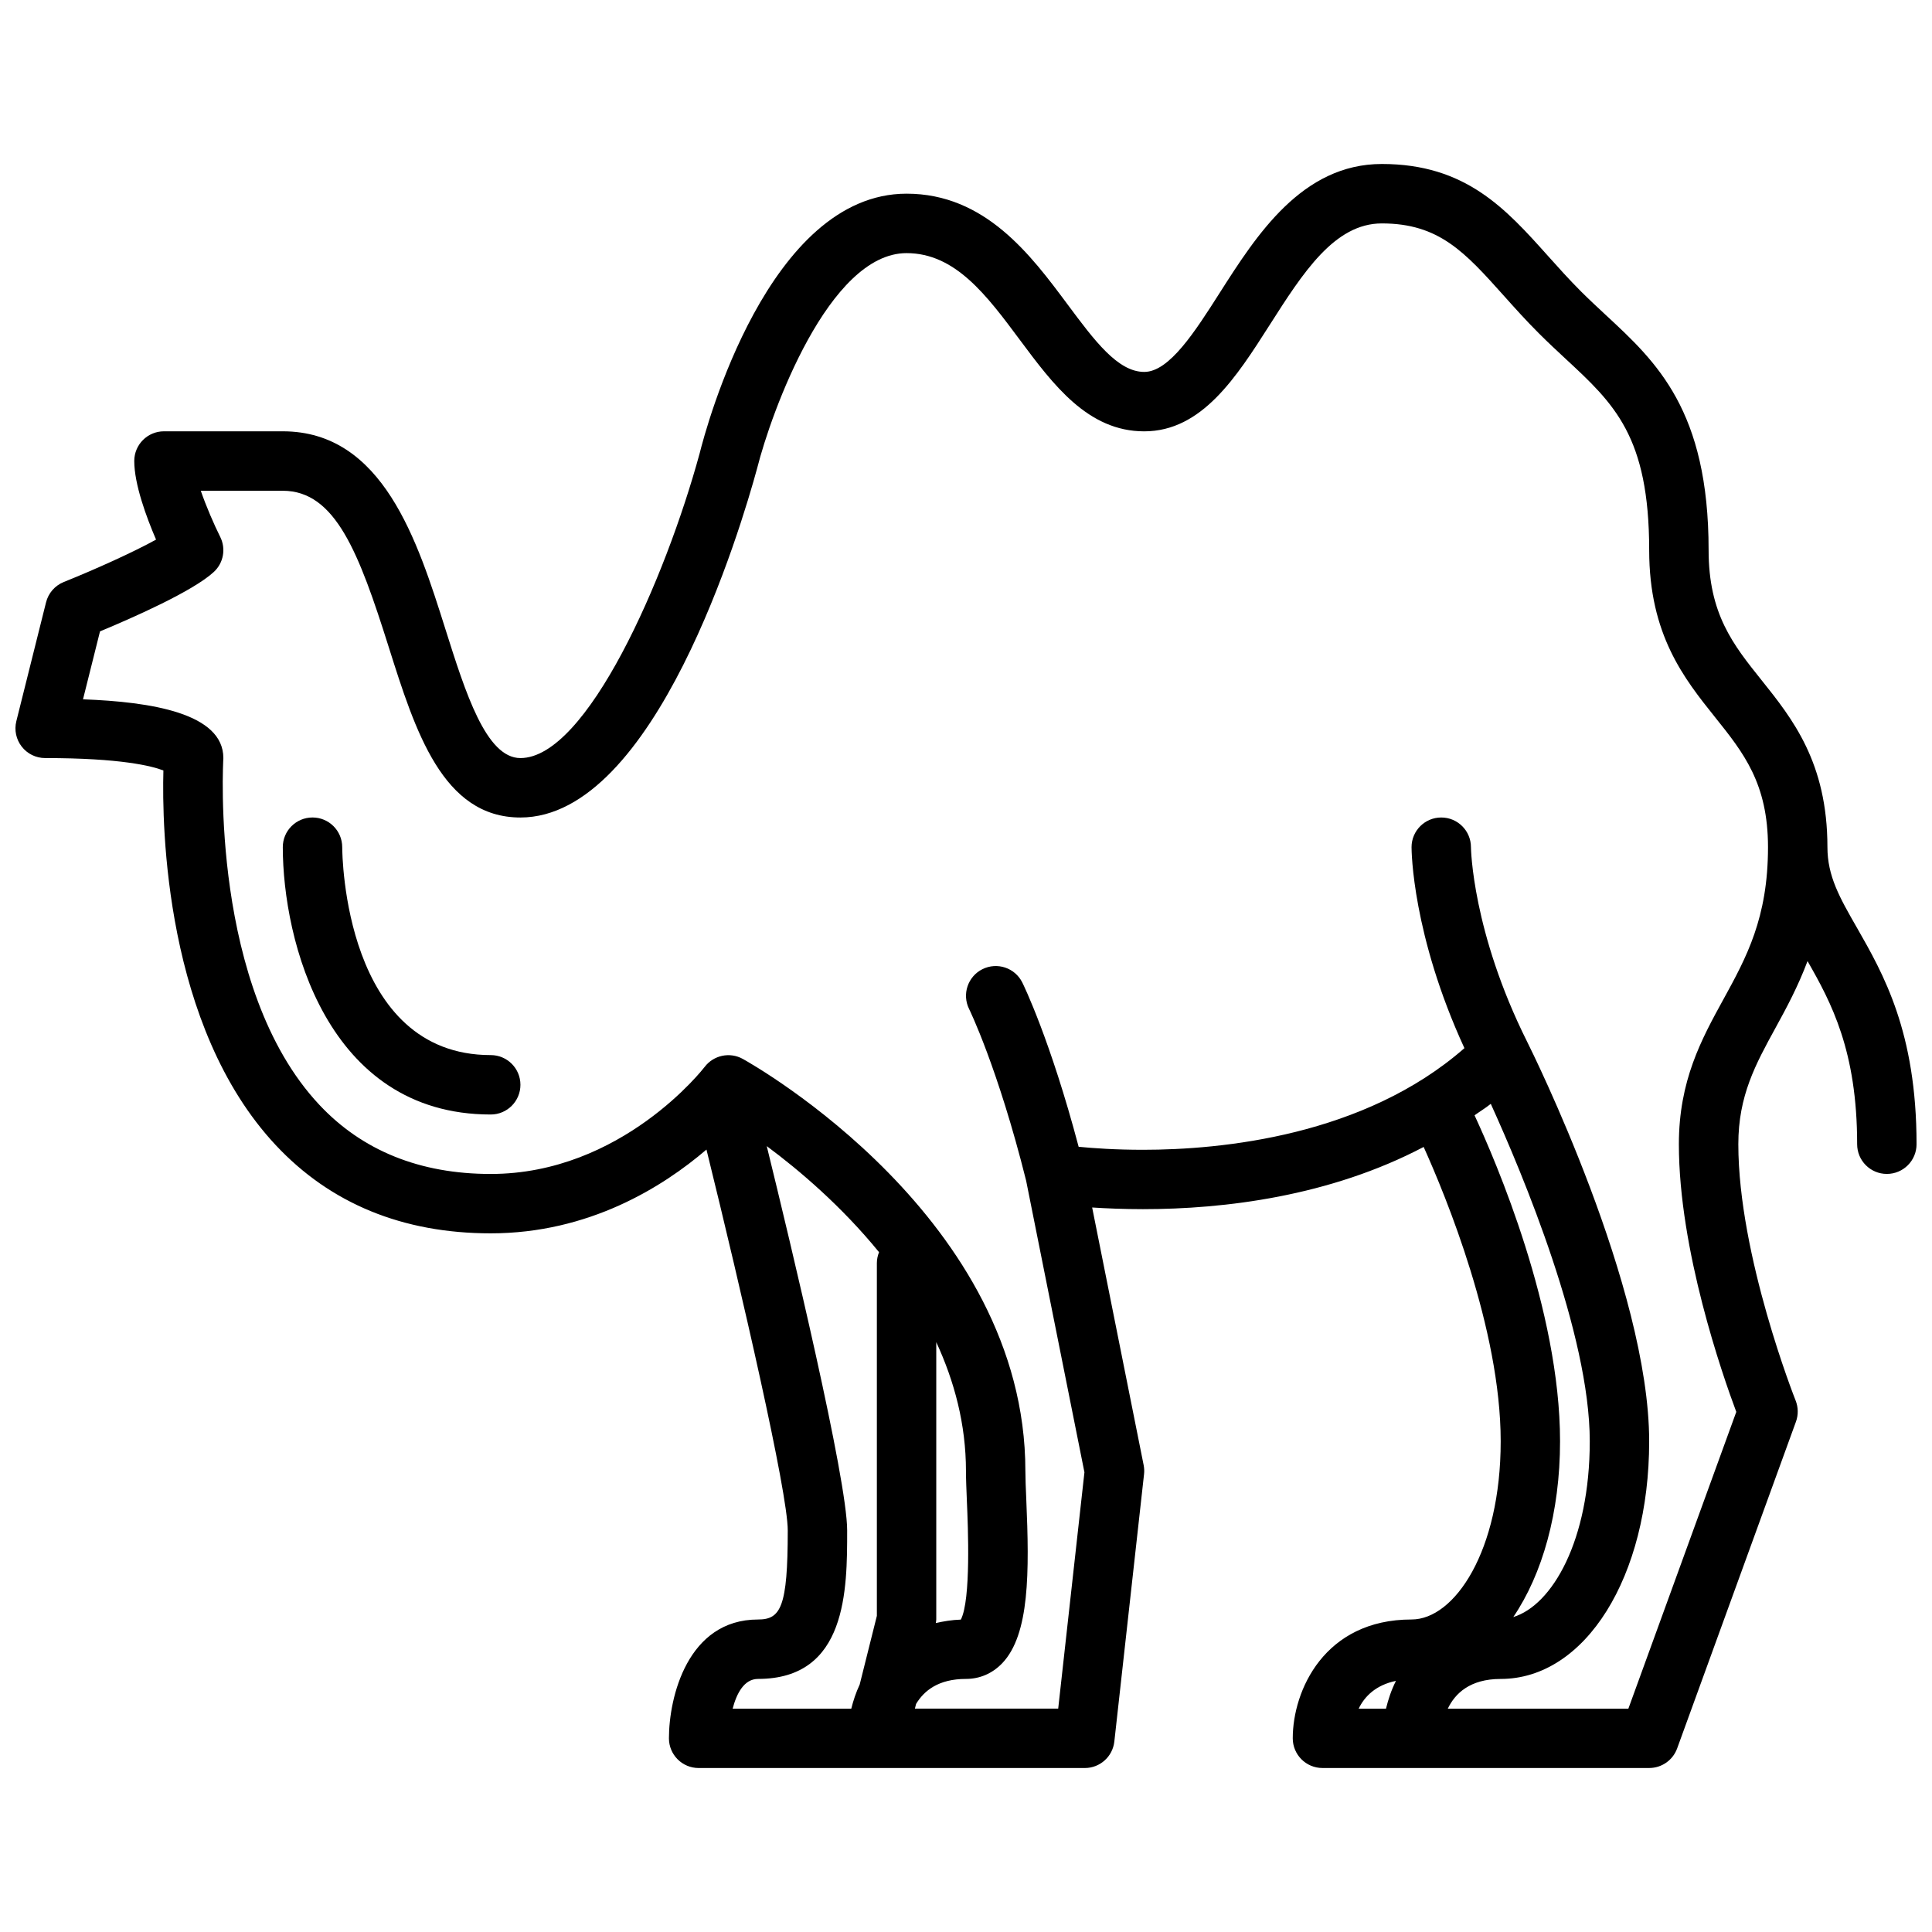 <?xml version="1.0" encoding="UTF-8"?>
<!-- Uploaded to: ICON Repo, www.iconrepo.com, Generator: ICON Repo Mixer Tools -->
<svg width="800px" height="800px" version="1.1" viewBox="144 144 512 512" xmlns="http://www.w3.org/2000/svg">
 <defs>
  <clipPath id="a">
   <path d="m148.09 187h503.81v426h-503.81z"/>
  </clipPath>
 </defs>
 <g clip-path="url(#a)">
  <path d="m636.05 389.76c-4.504-7.871-7.762-13.555-7.762-21.246 0-22.441-9.281-34.039-17.469-44.281-7.527-9.398-14.02-17.523-14.02-34.441 0-37.055-13.809-49.855-27.168-62.234-2.172-2.023-4.402-4.086-6.629-6.305-3.18-3.18-6.023-6.359-8.746-9.398-11.234-12.551-21.844-24.398-44.051-24.398-21.191 0-33.266 18.934-42.973 34.156-6.566 10.305-13.359 20.949-20.004 20.949-7.008 0-13.18-8.297-20.324-17.902-9.723-13.074-21.824-29.332-42.652-29.332-36.582 0-53.105 61.883-54.828 68.777-9.148 33.543-29.938 80.793-47.508 80.793-9.102 0-14.578-17.375-19.883-34.18-7.371-23.355-16.547-52.414-43.094-52.414h-31.488c-4.344 0-7.871 3.519-7.871 7.871 0 6.156 3.203 14.848 5.777 20.828-5.934 3.281-15.941 7.816-24.449 11.234-2.348 0.938-4.094 2.945-4.707 5.398l-7.871 31.488c-0.59 2.356-0.055 4.84 1.434 6.746 1.484 1.91 3.777 3.027 6.199 3.027 19.996 0 28.254 2.094 31.34 3.289-0.402 14.754 0.363 67.855 29.773 99.289 14.508 15.512 33.684 23.375 56.969 23.375 26.008 0 45.57-12.258 57.176-22.199 9.27 37.59 21.543 90.762 21.543 100.92 0 20.355-1.867 23.617-7.871 23.617-18.68 0-23.617 20.594-23.617 31.488 0 4.352 3.527 7.871 7.871 7.871h102.34c4.016 0 7.375-3.016 7.824-7.008l7.871-70.848c0.094-0.812 0.055-1.621-0.102-2.418l-13.648-68.273c3.738 0.242 8.297 0.441 13.461 0.441 21.656 0 49.547-3.418 74.391-16.484 5.828 12.91 20.414 48.234 20.414 77.996 0 29.172-12.258 47.23-23.617 47.23-23.105 0-31.488 18.836-31.488 31.488 0 4.352 3.527 7.871 7.871 7.871h86.594c3.305 0 6.266-2.07 7.398-5.18l31.488-86.594c0.66-1.812 0.629-3.809-0.086-5.613-0.156-0.371-15.184-38.355-15.184-67.922 0-12.855 4.566-21.176 9.848-30.82 2.922-5.32 5.984-11.02 8.492-17.711 6.301 11.02 13.148 23.781 13.148 48.531 0 4.352 3.527 7.871 7.871 7.871s7.871-3.519 7.871-7.871c0-29.758-8.793-45.121-15.852-57.473zm-291.16 199.17c23.617 0 23.617-23.688 23.617-39.359 0-13.594-14.98-76.059-21.309-101.84 8.629 6.398 19.836 15.941 29.758 28.109-0.352 0.898-0.578 1.859-0.578 2.883v93.496l-4.551 18.199c-0.984 2.109-1.699 4.25-2.227 6.391h-31.441c1.031-3.941 3-7.879 6.731-7.879zm47.23-15.742v-73.5c4.785 10.336 7.871 21.766 7.871 34.141 0 2.109 0.117 4.93 0.25 8.156 0.285 6.59 1.102 25.961-1.605 31.227-2.402 0.078-4.566 0.449-6.637 0.914 0.043-0.316 0.121-0.625 0.121-0.938zm142.65-133.62c1.426-1.031 2.922-1.914 4.305-3.039 8.484 18.672 26.23 61.082 26.23 89.426 0 26.316-9.973 43.445-20.262 46.578 7.688-11.34 12.387-27.707 12.387-46.578 0-34.785-17.043-74.277-22.66-86.387zm-20.824 149.88c-1.227 2.418-2.039 4.906-2.644 7.363h-7.234c1.527-3.215 4.527-6.262 9.879-7.363zm86.766-180.6c-5.801 10.578-11.793 21.512-11.793 38.391 0 28.016 11.531 61.078 15.215 70.926l-28.598 78.645h-47.852c1.898-3.977 5.832-7.871 14.004-7.871 22.441 0 39.359-27.078 39.359-62.977 0-40.754-31-103.22-32.324-105.86-14.602-29.207-14.906-51.398-14.906-51.586 0-4.352-3.527-7.871-7.871-7.871s-7.871 3.519-7.871 7.871c0 0.984 0.18 23.176 14.012 53.254-26.598 23.293-64.395 26.938-85.199 26.938-7.258 0-13.145-0.418-17.035-0.797-7.504-28.348-14.617-42.918-14.941-43.555-1.945-3.891-6.668-5.449-10.547-3.519-3.891 1.938-5.473 6.668-3.543 10.555 0.07 0.148 7.613 15.516 15.113 45.492l15.453 77.289-6.953 62.633h-37.977l0.309-1.234c2.102-3.508 5.918-6.641 13.227-6.641 3.668 0 6.992-1.441 9.59-4.141 7.297-7.621 7.219-24.191 6.391-43.469-0.129-2.977-0.238-5.566-0.238-7.492 0-66.84-71.84-107.52-74.895-109.21-3.441-1.906-7.746-0.977-10.109 2.133-0.219 0.289-21.914 28.359-56.691 28.359-18.742 0-34.031-6.172-45.438-18.352-29-30.957-25.465-90.738-25.41-91.855 0-11.871-19.066-14.91-37.195-15.578l4.504-18.004c8.566-3.559 24.633-10.629 30.164-15.75 2.574-2.379 3.258-6.164 1.691-9.297-1.613-3.231-3.676-7.977-5.148-12.219h21.727c13.957 0 20.184 16.398 28.078 41.414 7.016 22.207 14.258 45.176 34.898 45.176 35.691 0 58.488-76.965 62.738-92.551 3.719-14.789 18.965-57.016 39.598-57.016 12.918 0 21.223 11.164 30.016 22.984 8.871 11.918 18.051 24.246 32.961 24.246 15.273 0 24.426-14.352 33.273-28.23 8.82-13.82 17.148-26.871 29.703-26.871 15.168 0 21.996 7.621 32.324 19.152 2.906 3.25 5.945 6.644 9.344 10.027 2.371 2.371 4.731 4.566 7.055 6.723 12.844 11.902 22.125 20.508 22.125 50.688 0 22.441 9.281 34.039 17.469 44.281 7.523 9.398 14.02 17.523 14.02 34.441 0 18.758-5.738 29.234-11.824 40.328z"/>
 </g>
 <path d="m274.05 423.61c-38.746 0-39.352-52.867-39.359-55.121-0.008-4.336-3.535-7.848-7.871-7.848h-0.012c-4.344 0.008-7.863 3.519-7.863 7.867 0 24.504 11.516 70.848 55.105 70.848 4.344 0 7.871-3.519 7.871-7.871 0-4.356-3.527-7.875-7.871-7.875z"/>
</svg>